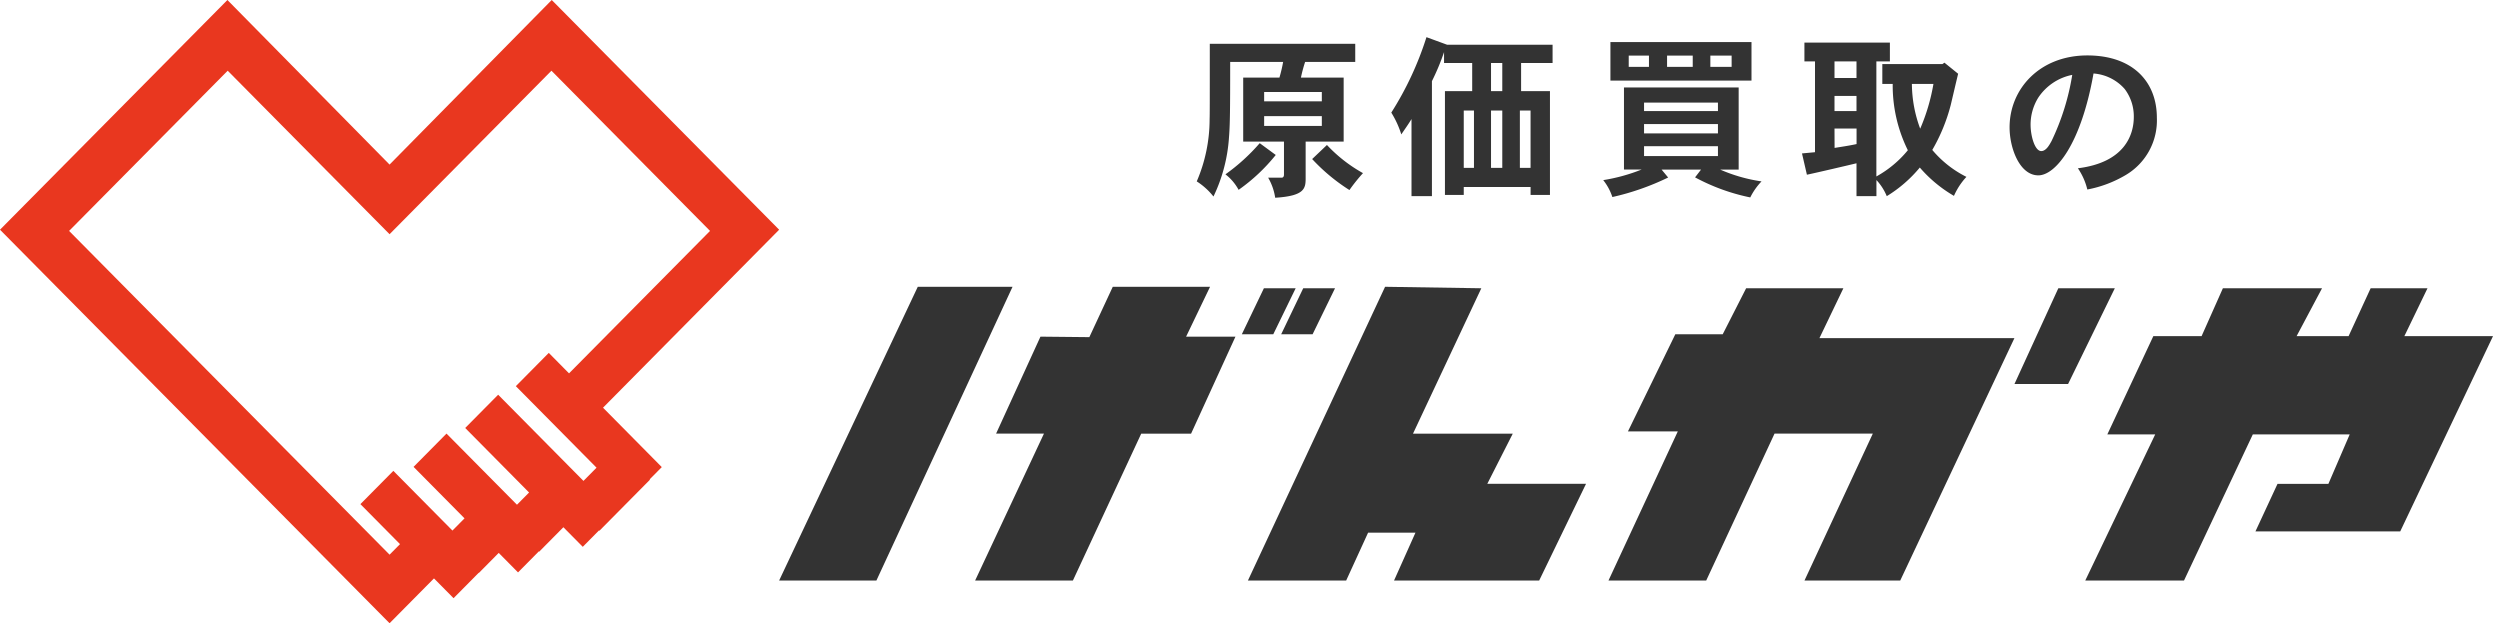 <svg xmlns="http://www.w3.org/2000/svg" width="280.792" height="70" viewBox="0 0 280.792 70">
  <g id="グループ_34969" data-name="グループ 34969" transform="translate(18373.086 22509.684)">
    <path id="パス_15401" data-name="パス 15401" d="M86.393,7.941l17.813,17.994-15.838,16-2.274-2.3-3.7,3.738,9.064,9.156L89.99,54.014l-9.583-9.681-3.7,3.737,7.174,7.247-1.359,1.373L74.607,48.7l-3.7,3.737,5.724,5.782-1.357,1.371-6.638-6.705-3.7,3.737,4.448,4.493-1.171,1.183L32.218,25.935,50.031,7.941,68.212,26.306ZM86.426,0,68.212,18.485,50,0,24.457,25.8,68.212,70,73.2,64.964l2.2,2.222,2.826-2.854.018.018L80.472,62.1l2.168,2.19,2.34-2.364.036.037,2.719-2.746,2.178,2.2,1.825-1.844.042.042,5.684-5.741-.037-.037,1.36-1.374-6.6-6.672L111.968,25.8Z" transform="translate(-18397.543 -22509.684)" fill="#e9371f"/>
    <g id="グループ_22819" data-name="グループ 22819" transform="translate(-18285.576 -22505.51)">
      <path id="合体_2" data-name="合体 2" d="M146.7,32.992l7.857-16.413h-5.378l5.166-11.035h5.42L162.158.166h11.135l-2.857,5.378h5.839L178.753.166h6.386l-2.6,5.378h9.957l-10.42,21.93H165.815l2.477-5.337h5.715l2.394-5.558H165.519l-7.728,16.413Zm-31.536,0,7.675-16.5H111.8l-7.673,16.5H93.15l7.786-16.749h-5.6l5.32-10.909h5.323L108.61.166h10.922l-2.689,5.6h21.9L125.919,32.992Zm-46.1,0,2.408-5.379h-5.32l-2.463,5.379H52.653L68.058,0,78.867.166,71.194,16.494H82.4L79.54,22.125H90.63L85.365,32.992Zm-47.051,0,7.731-16.5H24.367L29.351,5.6l5.491.056L37.473,0H48.4L45.709,5.6h5.544L46.269,16.494h-5.6l-7.675,16.5ZM0,32.992,15.572,0H26.215L10.925,32.992Zm138.747-22.07L143.674.166h6.346l-5.251,10.756ZM56.387,5.334,58.864.166h3.572l-2.52,5.168Zm-4.419,0L54.447.166h3.568L55.5,5.334Z" transform="translate(0 28.037)" fill="#333" stroke="rgba(0,0,0,0)" stroke-miterlimit="10" stroke-width="1"/>
      <path id="合体_1" data-name="合体 1" d="M8.02,15.784h1.5c.178,0,.276-.118.276-.356v-3.7H5.216V4.543H9.286A16.128,16.128,0,0,0,9.7,2.784H3.754c0,5.433-.02,7.112-.137,8.514a18.03,18.03,0,0,1-1.74,6.6A7.645,7.645,0,0,0,0,16.2,17.713,17.713,0,0,0,1.444,9.2c.02-.612.02-1.422.02-8.455H17.8V2.784H12.171A16.273,16.273,0,0,0,11.7,4.543h4.8v7.19H12.23v4.149c0,1.147-.179,1.956-3.42,2.154A6.331,6.331,0,0,0,8.02,15.784Zm-.452-5.81h6.479V8.869H7.569Zm0-2.763h6.479V6.162H7.569Zm48.4,8.535.671-.87H52.211l.733.888a28.709,28.709,0,0,1-6.264,2.193,6.158,6.158,0,0,0-1.026-1.9,20.186,20.186,0,0,0,4.306-1.186H47.983V5.65H60.865v9.225H58.791A18.115,18.115,0,0,0,63.434,16.2,7.134,7.134,0,0,0,62.169,18,22.554,22.554,0,0,1,55.966,15.746Zm-5.73-2.391h8.3V12.249h-8.3Zm0-2.549h8.3V9.759h-8.3Zm0-2.508h8.3V7.347h-8.3Zm26.1,7.742v1.818H74.1V14.165c-.888.217-4.78,1.126-5.57,1.284l-.552-2.391,1.461-.137V2.725H68.251V.613h9.6V2.725H76.332v12.92A12.179,12.179,0,0,0,79.867,12.7a16.414,16.414,0,0,1-1.7-7.448H77V3.022h6.756l.219-.157,1.541,1.245c-.138.553-.71,3-.829,3.5a20.04,20.04,0,0,1-2.076,5.057,12.01,12.01,0,0,0,3.835,3.024,7.643,7.643,0,0,0-1.4,2.134,15.021,15.021,0,0,1-3.835-3.182A14.889,14.889,0,0,1,77.5,17.858,6.012,6.012,0,0,0,76.332,16.04Zm-4.7-3.6c.811-.136,1.679-.256,2.469-.434v-1.74H71.629Zm9.622-2.174a21.954,21.954,0,0,0,1.482-5.015H80.322A14.619,14.619,0,0,0,81.251,10.271ZM71.629,8.3H74.1V6.6H71.629Zm0-3.716H74.1V2.725H71.629ZM24.12,17.858V9.2c-.335.555-.73,1.108-1.147,1.721A10.607,10.607,0,0,0,21.85,8.474,36,36,0,0,0,25.8,0l2.311.847H39.965V2.9H36.429V6.064H39.67V17.719H37.495v-.887H29.988v.887H27.875V6.064h3.061V2.9H27.775V1.679a25.8,25.8,0,0,1-1.361,3.259v12.92Zm12.171-3.181h1.2V8.238h-1.2Zm-3.24,0h1.265V8.238H33.051Zm-3.063,0h1.147V8.238H29.988Zm3.063-8.613h1.265V2.9H33.051ZM12.961,13.69l1.66-1.58a16.582,16.582,0,0,0,4.049,3.161,19.218,19.218,0,0,0-1.522,1.9A21.086,21.086,0,0,1,12.961,13.69ZM3.222,15.407a21.906,21.906,0,0,0,3.85-3.5l1.8,1.324A20.319,20.319,0,0,1,4.7,17.148,5.51,5.51,0,0,0,3.222,15.407Zm95.744-.68c5.255-.656,6.28-3.749,6.28-5.776a5.093,5.093,0,0,0-1.025-3.131,5.161,5.161,0,0,0-3.5-1.74c-1.411,7.983-4.289,11.441-6.2,11.441-2.087,0-3.228-3.034-3.228-5.391,0-4.33,3.4-8.078,8.734-8.078,5.085,0,7.809,2.936,7.809,7a7.119,7.119,0,0,1-3.5,6.434,13.227,13.227,0,0,1-4.31,1.624A7.193,7.193,0,0,0,98.966,14.727ZM94.521,6.785a5.736,5.736,0,0,0-.868,3.073c0,1.2.464,2.937,1.2,2.937.6,0,1-.869,1.14-1.1a26.984,26.984,0,0,0,2.339-7.459A5.977,5.977,0,0,0,94.521,6.785ZM46.462,4.879V.553H62.306V4.879ZM57.685,3.337h2.39V2.074h-2.39Zm-4.862,0h2.884V2.074H52.823Zm-4.306,0H50.79V2.074H48.518Z" transform="translate(46.906)" fill="#333" stroke="rgba(0,0,0,0)" stroke-miterlimit="10" stroke-width="1"/>
    </g>
  </g>
</svg>
